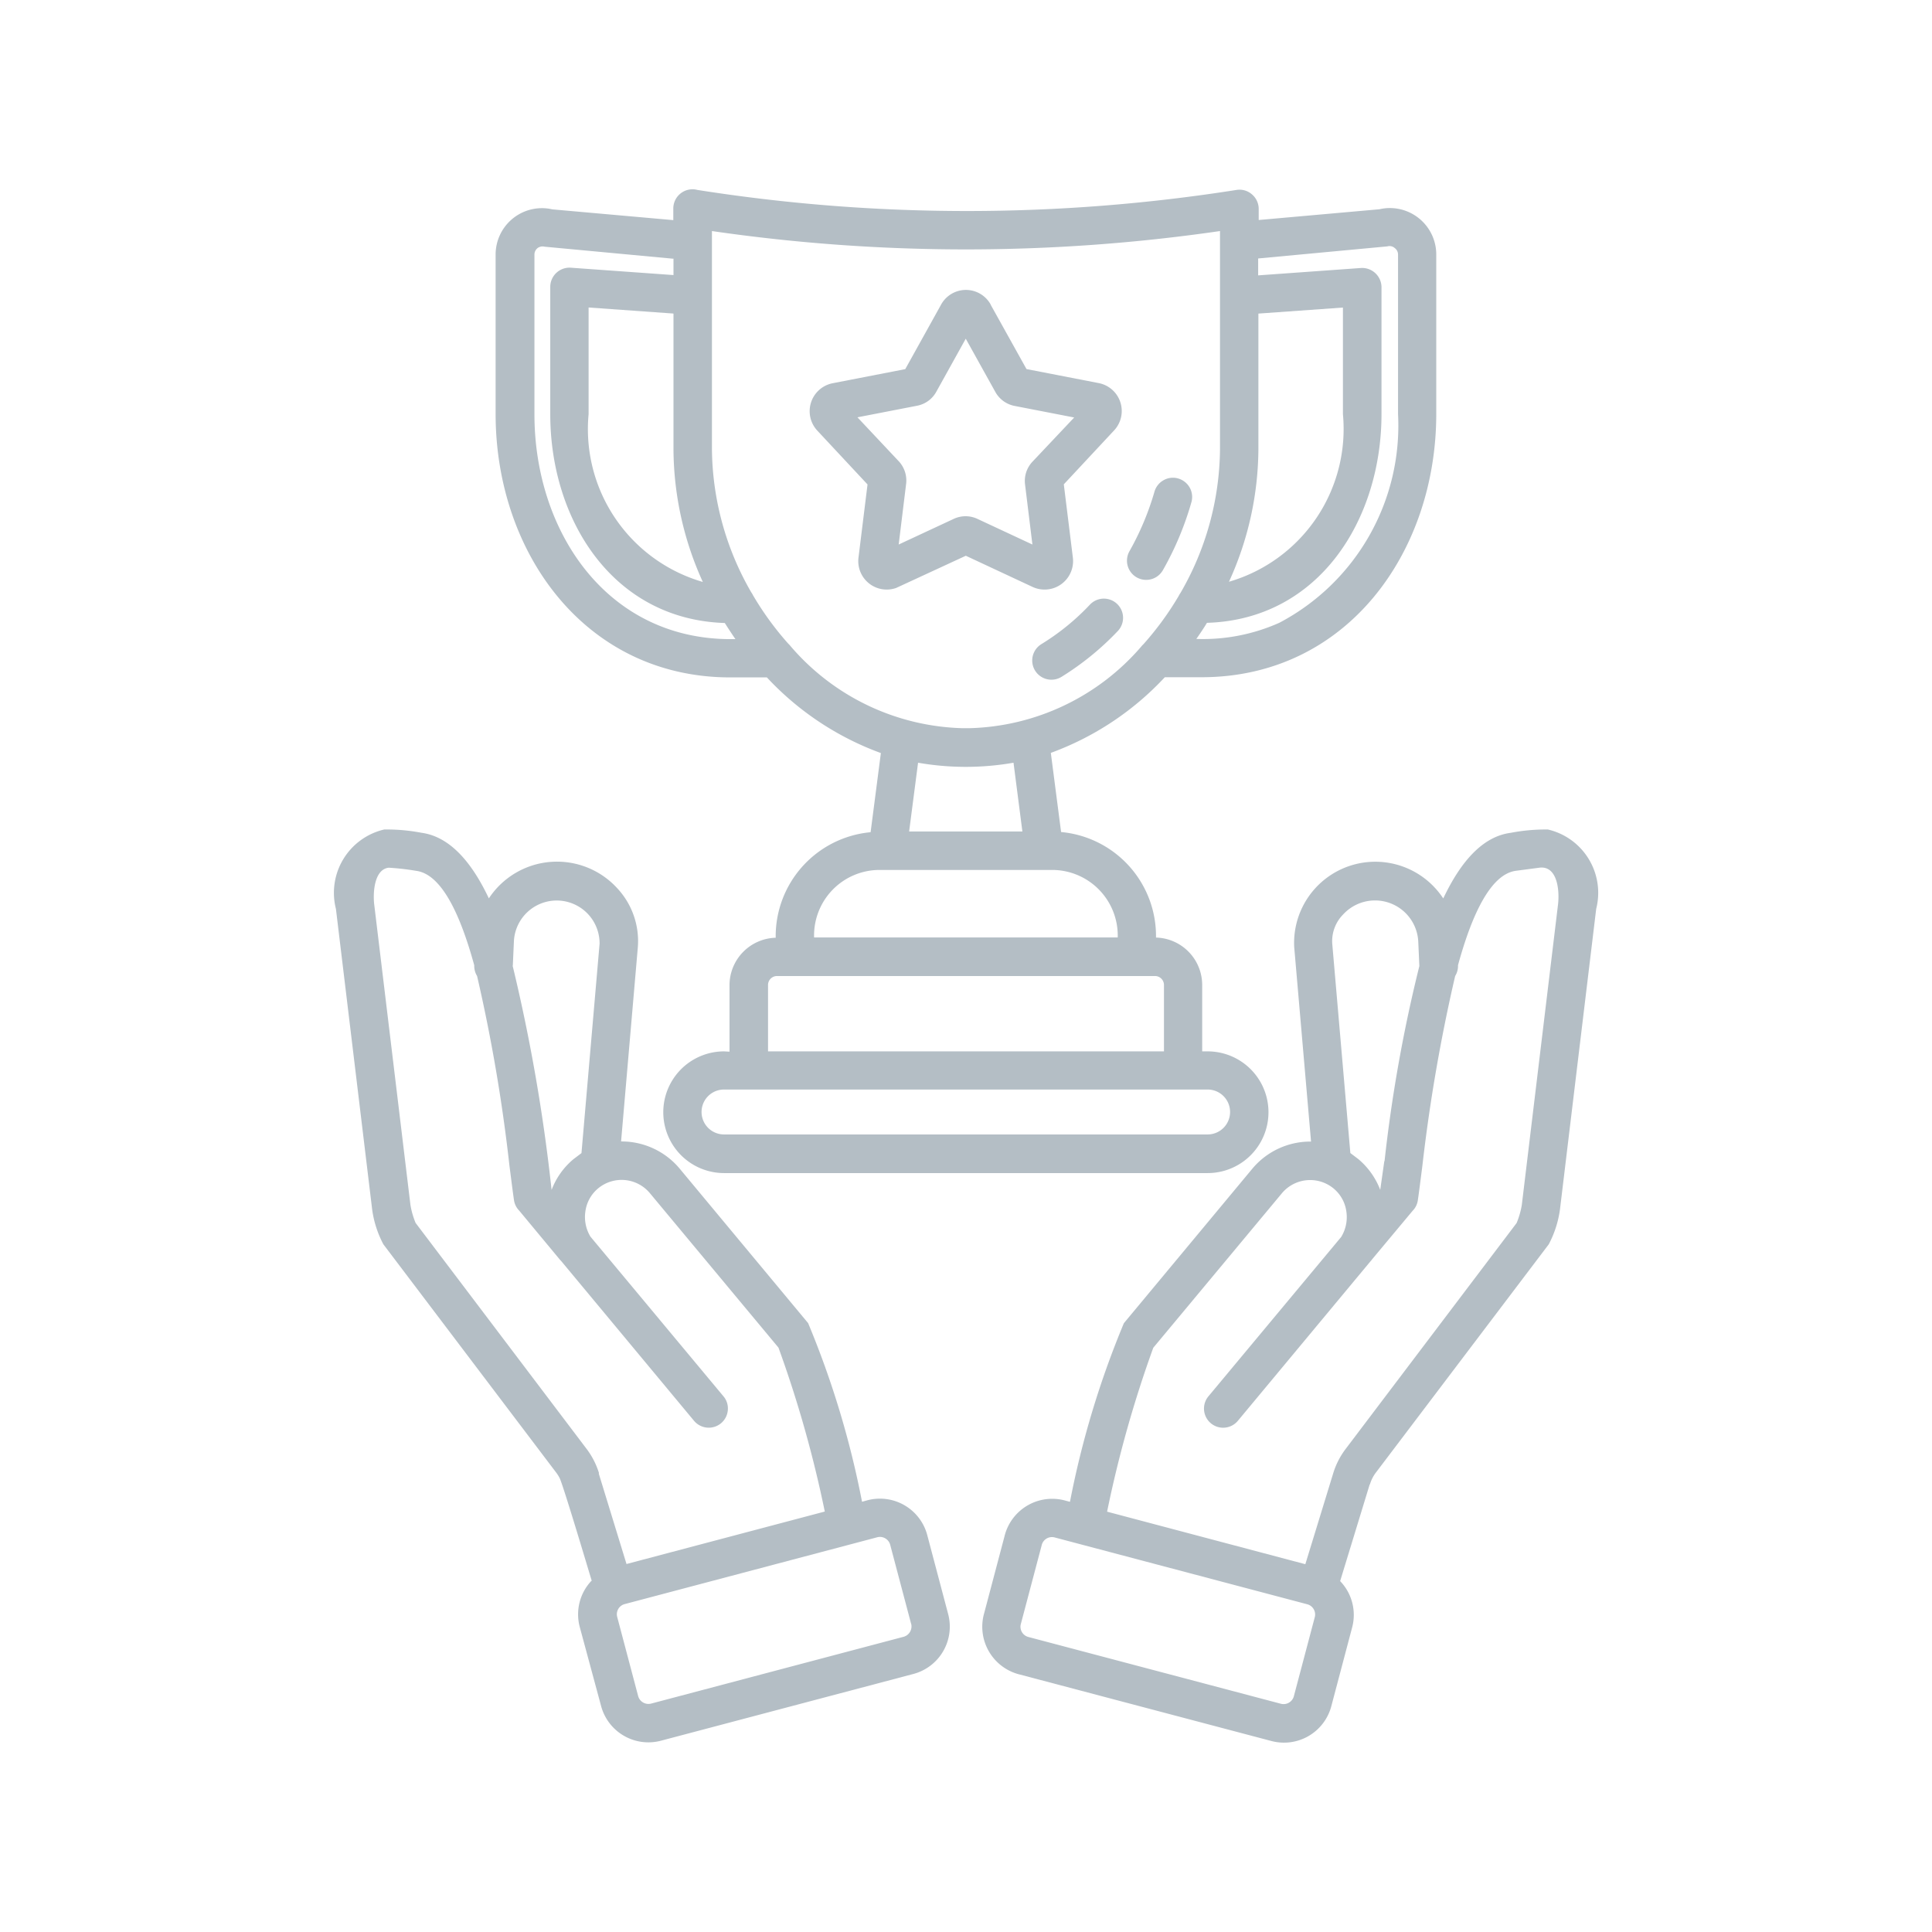 <svg xmlns="http://www.w3.org/2000/svg" width="32" height="32" viewBox="0 0 32 32">
  <g id="Group_41103" data-name="Group 41103" transform="translate(4317 24284)">
    <path id="Path_78387" data-name="Path 78387" d="M17.7,28.041c-.069-.229-.478-1.6-.533-1.706a.624.624,0,0,0-.064-.1l-2.855-3.771a1.73,1.73,0,0,1-.186-.578l-.6-4.978a1.077,1.077,0,0,1,.8-1.315h0a3.067,3.067,0,0,1,.615.054c.471.063.834.486,1.118,1.087h0a1.351,1.351,0,0,1,2.121-.174,1.284,1.284,0,0,1,.347.977l-.278,3.223a1.253,1.253,0,0,1,.966.445l2.132,2.564a15.135,15.135,0,0,1,.893,2.959l.09-.025a.811.811,0,0,1,.99.576l.347,1.311h0a.811.811,0,0,1-.576.99l-4.183,1.106a.811.811,0,0,1-.99-.575L17.5,28.8a.809.809,0,0,1,.194-.763ZM27.019,10a.317.317,0,0,1,.151-.192.312.312,0,0,1,.242-.029.323.323,0,0,1,.192.152.319.319,0,0,1,.027.243,5.1,5.1,0,0,1-.472,1.124.318.318,0,0,1-.553-.315A4.611,4.611,0,0,0,27.019,10Zm-1.064,1.864a.318.318,0,0,1,.461.438,4.68,4.68,0,0,1-.938.764.318.318,0,0,1-.33-.544,3.905,3.905,0,0,0,.807-.658ZM24.308,6.9a.469.469,0,0,0-.823,0l-.593,1.068-1.2.233a.472.472,0,0,0-.258.784l.833.893-.15,1.214h0a.471.471,0,0,0,.625.5l1.153-.533L25,11.575a.472.472,0,0,0,.668-.485l-.15-1.214.833-.893h0A.471.471,0,0,0,26.1,8.2l-1.2-.233L24.306,6.9Zm.075,1.444a.465.465,0,0,0,.323.234l.984.191L25,9.5h0a.464.464,0,0,0-.124.378l.122.995-.907-.423a.462.462,0,0,0-.4,0l-.908.423.122-.995A.468.468,0,0,0,22.79,9.5L22.1,8.766l.984-.191h0a.461.461,0,0,0,.323-.234l.487-.877ZM19.892,19.268a1.008,1.008,0,0,0,0,2.016H27.9a1.008,1.008,0,1,0,0-2.016h-.09v-1.1a.786.786,0,0,0-.765-.785,1.73,1.73,0,0,0-1.572-1.748l-.17-1.311a4.856,4.856,0,0,0,1.888-1.253H27.8c2.407,0,3.887-2.07,3.887-4.362V6.069a.769.769,0,0,0-.77-.769.736.736,0,0,0-.171.02l-2,.178V5.314a.315.315,0,0,0-.111-.24A.312.312,0,0,0,28.378,5,28.71,28.71,0,0,1,19.45,5a.318.318,0,0,0-.4.309V5.5l-2-.178-.057-.011a.768.768,0,0,0-.886.759V8.712c0,2.291,1.48,4.362,3.887,4.362H20.6a4.851,4.851,0,0,0,1.888,1.253l-.17,1.311a1.731,1.731,0,0,0-1.572,1.748.787.787,0,0,0-.765.787v1.1Zm.726,0h6.559v-1.1a.149.149,0,0,0-.147-.148H20.766a.149.149,0,0,0-.147.148v1.1ZM27.9,19.9h-8.01a.372.372,0,0,0,0,.744H27.9a.372.372,0,0,0,0-.744Zm-6.52-2.519h5.031a1.087,1.087,0,0,0-1.083-1.118H22.465a1.085,1.085,0,0,0-1.083,1.118Zm1.576-1.755h1.876l-.147-1.139a4.584,4.584,0,0,1-1.581,0ZM26.8,12.564a.333.333,0,0,1,.038-.041,5.043,5.043,0,0,0,.584-.8.315.315,0,0,1,.029-.049A4.815,4.815,0,0,0,28.105,9.3V5.681a29.276,29.276,0,0,1-8.415,0V9.3a4.815,4.815,0,0,0,.652,2.366.315.315,0,0,1,.029.049,5.034,5.034,0,0,0,.583.8.333.333,0,0,1,.038.041,3.885,3.885,0,0,0,2.842,1.359h.125A3.885,3.885,0,0,0,26.8,12.564Zm.913-.127c.061-.087.121-.176.176-.267,1.854-.055,2.891-1.706,2.891-3.459v-2.1a.321.321,0,0,0-.343-.318l-1.7.122V6.135l2.139-.2A.131.131,0,0,1,31,5.963a.134.134,0,0,1,.054.106V8.713a3.69,3.69,0,0,1-1.966,3.456h0a3.1,3.1,0,0,1-1.368.268Zm.54-.946h0A5.344,5.344,0,0,0,28.741,9.3V7.048l1.4-.1V8.712a2.635,2.635,0,0,1-1.892,2.779Zm-9.2-5.356V6.41l-1.7-.122a.319.319,0,0,0-.341.318V8.714c0,1.752,1.037,3.4,2.891,3.459.057.09.116.18.176.267H20c-2.054,0-3.25-1.786-3.25-3.724V6.069a.137.137,0,0,1,.052-.106.139.139,0,0,1,.116-.023l2.139.2Zm0,.914V9.305a5.362,5.362,0,0,0,.486,2.188,2.636,2.636,0,0,1-1.892-2.779V6.947l1.4.1ZM29.518,27.762l-3.283-.87A19.351,19.351,0,0,1,27,24.177l2.132-2.561h0a.61.61,0,0,1,.857-.075.6.6,0,0,1,.209.38.63.63,0,0,1-.085.42l-2.2,2.641a.317.317,0,1,0,.488.405l2.2-2.646h0a.252.252,0,0,0,.027-.033l.668-.8a.311.311,0,0,0,.086-.175c.017-.113.044-.328.075-.57h0A28.009,28.009,0,0,1,32,18.02a.313.313,0,0,0,.047-.179c.234-.854.545-1.509.96-1.564l.387-.051c.295-.039.338.367.31.607l-.6,4.978a1.356,1.356,0,0,1-.086.3l-2.831,3.741a1.289,1.289,0,0,0-.207.405l-.46,1.5Zm1.066-1.32-.489,1.6a.807.807,0,0,1,.2.763l-.347,1.312a.811.811,0,0,1-.99.574l-4.163-1.1A.815.815,0,0,1,24.2,28.57l.335-1.267h0a.813.813,0,0,1,1.017-.592l.068.018a15.142,15.142,0,0,1,.893-2.959l2.132-2.564h0a1.251,1.251,0,0,1,.968-.444l-.279-3.223a1.345,1.345,0,0,1,2.257-1.054,1.375,1.375,0,0,1,.212.25c.284-.6.646-1.026,1.118-1.087a3.075,3.075,0,0,1,.615-.055,1.077,1.077,0,0,1,.8,1.315l-.6,4.978a1.73,1.73,0,0,1-.186.578l-2.855,3.77a.608.608,0,0,0-.107.207Zm.243-5.359-.068.479h0a1.249,1.249,0,0,0-.363-.51l-.132-.1-.3-3.47A.629.629,0,0,1,30.145,17a.717.717,0,0,1,1.244.45l.018.405a24.438,24.438,0,0,0-.577,3.234Zm-5.674,6.36-.347,1.311h0a.175.175,0,0,0,.123.213l4.186,1.107h0a.176.176,0,0,0,.213-.124l.347-1.311a.175.175,0,0,0-.124-.213l-4.184-1.107a.175.175,0,0,0-.214.123Zm-7.338-1.184.46,1.5,3.284-.869a19.35,19.35,0,0,0-.767-2.715l-2.132-2.561a.609.609,0,0,0-.857-.075.6.6,0,0,0-.209.378.627.627,0,0,0,.084.42l2.2,2.641h0a.312.312,0,0,1,.075.233.318.318,0,0,1-.113.217.318.318,0,0,1-.45-.045l-2.2-2.646a.272.272,0,0,1-.029-.032l-.664-.8a.311.311,0,0,1-.086-.175c-.017-.113-.044-.328-.075-.569h0A27.511,27.511,0,0,0,15.8,18.02a.321.321,0,0,1-.047-.178c-.234-.854-.545-1.509-.961-1.564a4.172,4.172,0,0,0-.457-.052c-.237.029-.262.406-.239.607l.6,4.977h0a1.356,1.356,0,0,0,.086.3l2.831,3.741a1.289,1.289,0,0,1,.207.405ZM16.389,17.85h0a29.245,29.245,0,0,1,.645,3.713,1.229,1.229,0,0,1,.363-.51l.132-.1.3-3.469h0a.71.71,0,0,0-1.419-.042l-.018.405Zm6.6,10.9-.347-1.311a.176.176,0,0,0-.214-.123l-4.184,1.107a.174.174,0,0,0-.123.213l.347,1.311h0a.177.177,0,0,0,.214.124l4.184-1.107a.178.178,0,0,0,.124-.214Z" transform="translate(-4324.898 -24285.854)" fill="#b4bec5" fill-rule="evenodd"/>
    <rect id="Rectangle_14624" data-name="Rectangle 14624" width="32" height="32" transform="translate(-4317 -24284)" fill="none"/>
  </g>
</svg>

